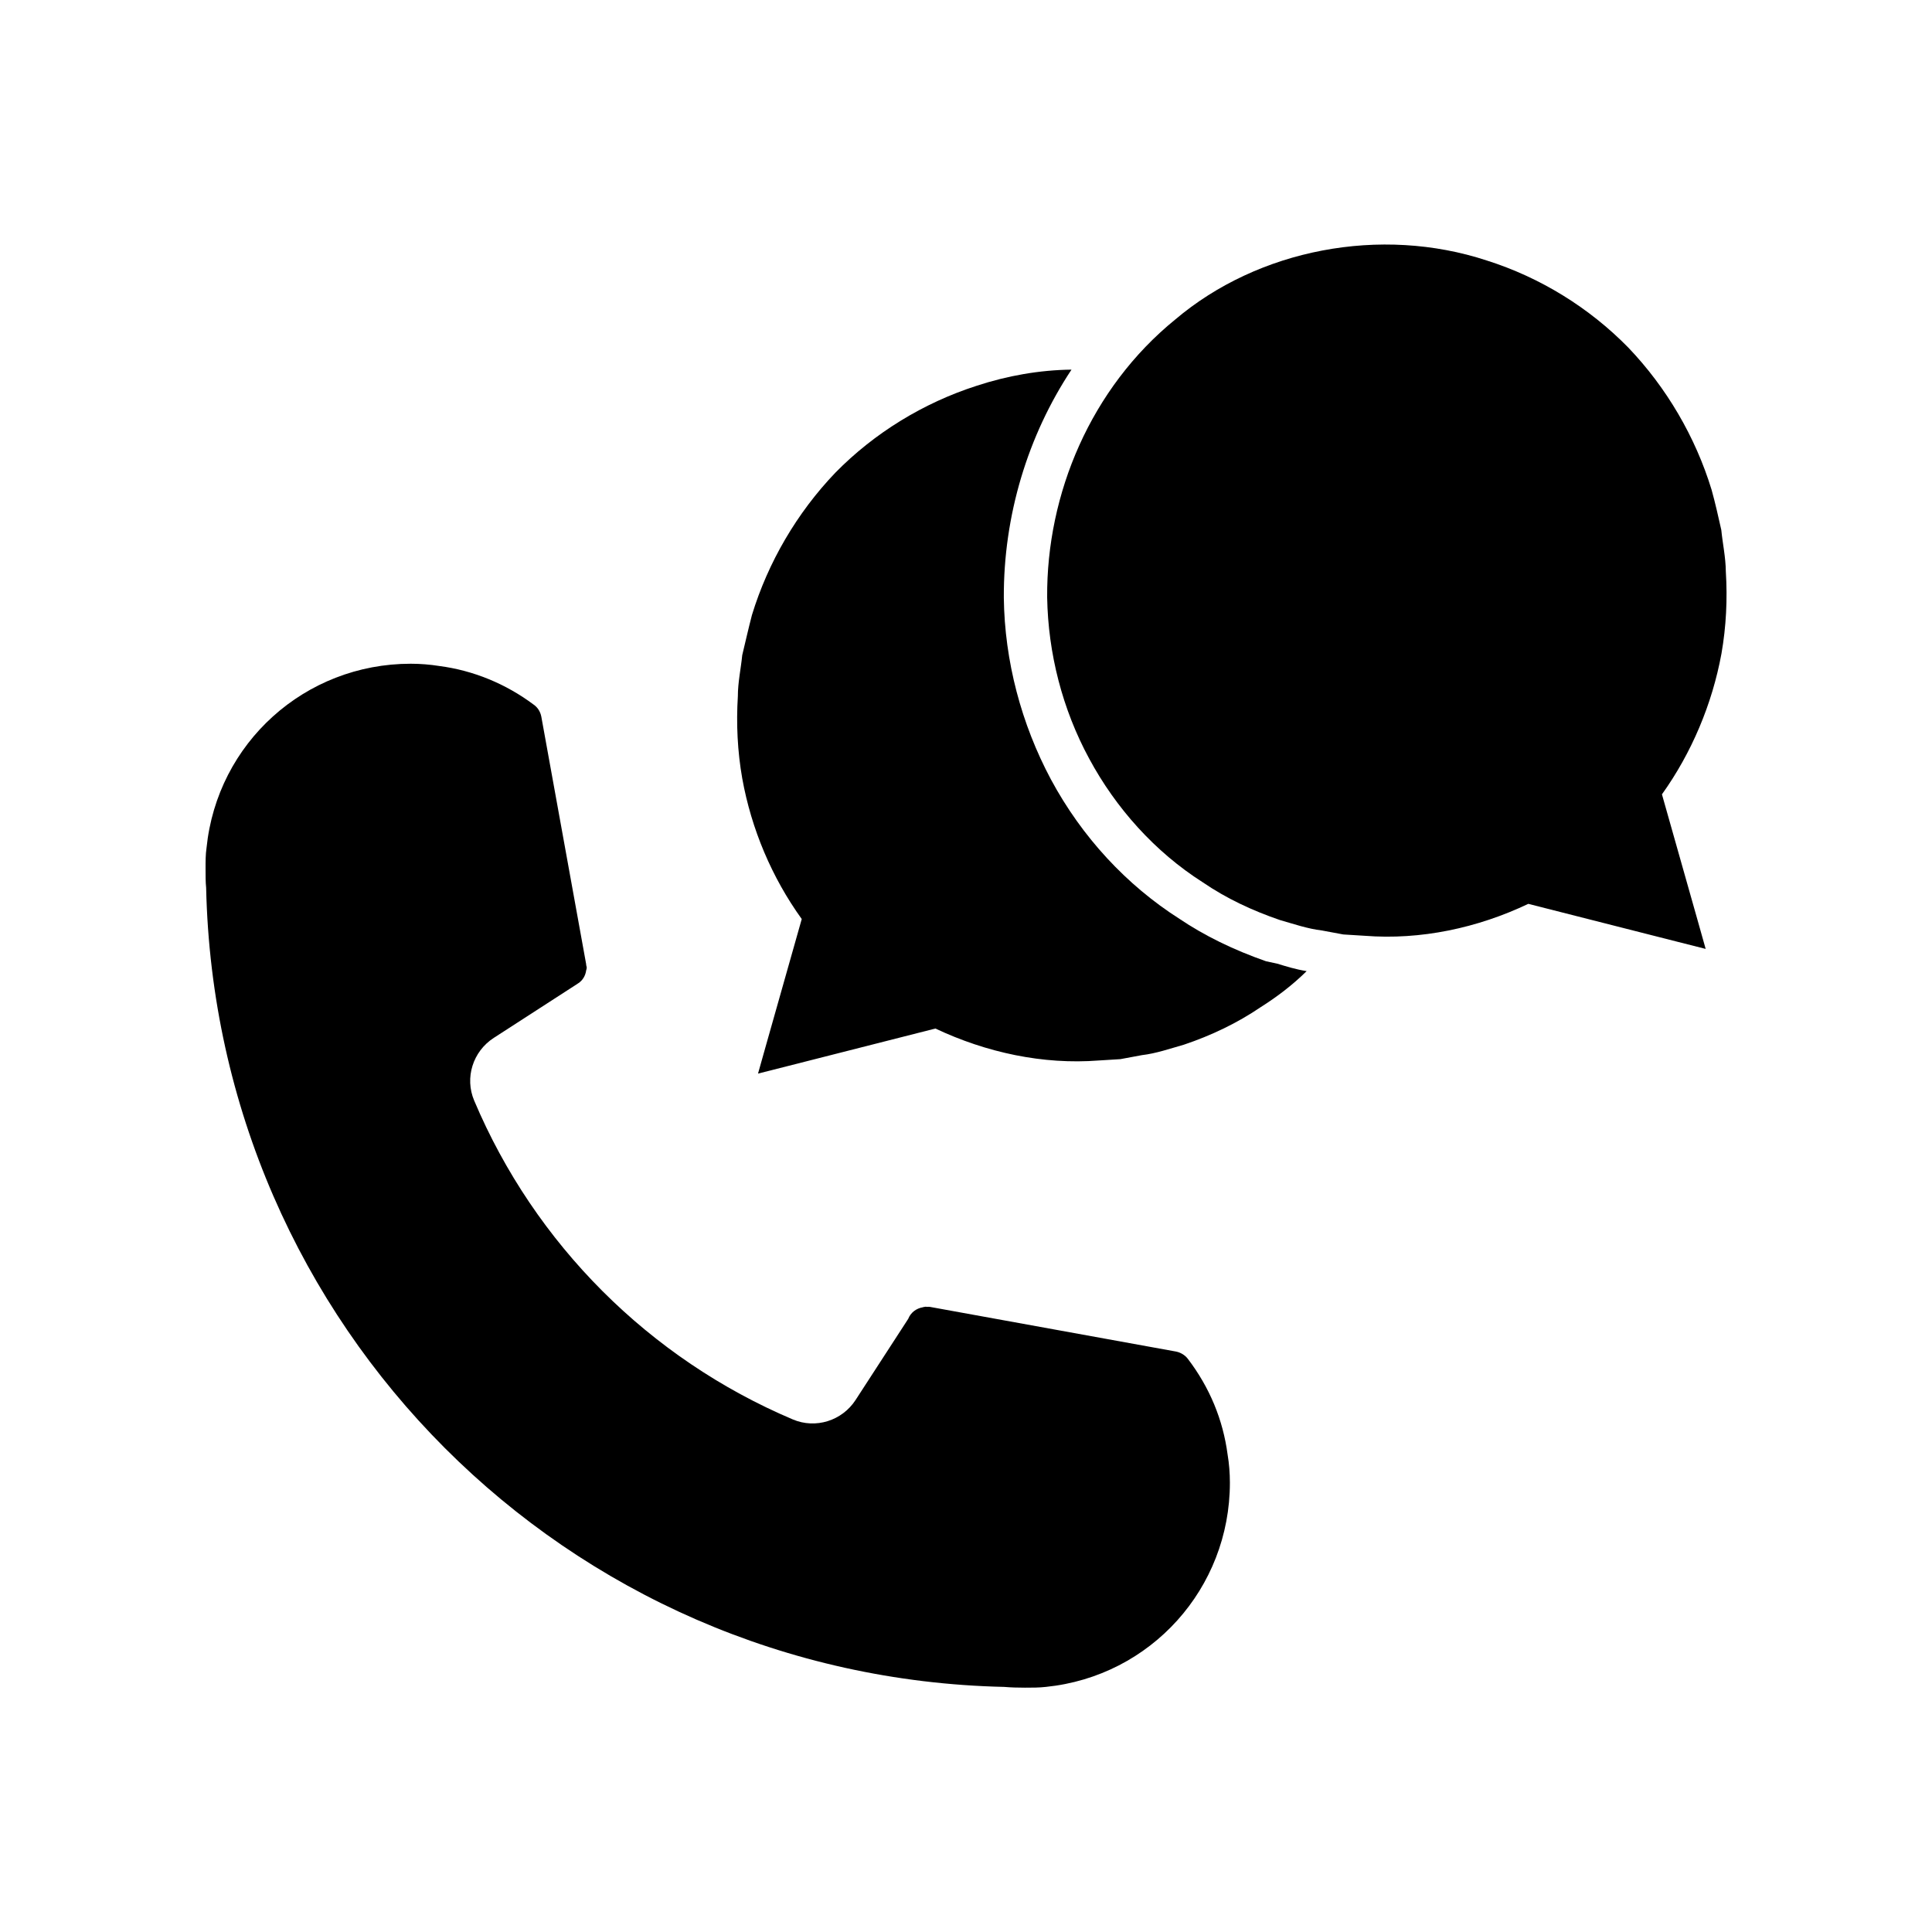 <?xml version="1.0" encoding="UTF-8"?>
<!-- Uploaded to: SVG Find, www.svgrepo.com, Generator: SVG Find Mixer Tools -->
<svg fill="#000000" width="800px" height="800px" version="1.1" viewBox="144 144 512 512" xmlns="http://www.w3.org/2000/svg">
 <g>
  <path d="m458.74 504.04c-0.754-0.957-1.863-1.613-3.074-1.863l-65.242-11.84c-0.25-0.051-0.504 0-0.805 0-0.102 0-0.203-0.051-0.301-0.051-0.102 0-0.152 0.051-0.25 0.051-0.203 0-0.352 0.051-0.504 0.102-1.762 0.301-3.223 1.41-3.879 3.074l-13.957 21.512c-3.578 5.492-10.578 7.707-16.625 5.141-38.039-16.121-68.367-46.453-84.438-84.488-2.57-6.047-0.352-13.047 5.188-16.625l22.219-14.359c0.051-0.051 0.102-0.102 0.152-0.102 1.16-0.754 1.914-1.965 2.117-3.426 0-0.051 0-0.102 0.051-0.152 0-0.203 0.102-0.352 0.102-0.555 0-0.25-0.102-0.453-0.152-0.707v-0.203l-11.891-65.645c-0.25-1.258-0.906-2.367-1.965-3.125-7.457-5.594-16.121-9.117-25.039-10.277-2.519-0.402-5.09-0.605-7.609-0.605-28.012 0-51.289 20.957-54.109 48.82-0.254 1.715-0.254 3.477-0.254 5.441 0 1.914 0 3.68 0.152 5.09 2.57 116.18 95.625 209.23 211.5 211.8 1.762 0.152 3.527 0.203 5.492 0.203s3.727 0 5.543-0.203c27.809-2.82 48.77-26.098 48.77-54.109 0-2.519-0.203-5.09-0.605-7.457-1.215-9.219-4.742-17.785-10.586-25.441z"/>
  <path d="m600.16 284.43c-0.805-3.578-1.613-7.203-2.57-10.629-4.281-14.008-11.941-27.105-22.117-37.734-10.328-10.531-23.277-18.539-37.434-23.023-28.164-9.27-60.559-3.023-82.574 15.617-22.371 18.188-34.16 46.199-33.957 73.656 0.25 14.812 4.031 29.625 11.133 42.723 7.055 13.098 17.383 24.688 30.129 32.797 6.246 4.281 13.199 7.508 20.402 9.977 3.727 1.059 7.305 2.316 11.133 2.769l5.691 1.059 5.691 0.352c14.812 1.16 29.875-2.066 43.328-8.465l39.246 9.977 7.758 1.965-2.215-7.859-9.371-33.102c7.859-10.984 13.301-23.879 15.77-37.281 1.258-7.203 1.613-14.461 1.16-21.766-0.043-3.828-0.848-7.406-1.203-11.031z"/>
  <path d="m479.5 398.74c-8.664-3.023-16.426-6.852-22.922-11.234-14.008-8.918-25.844-21.664-34.059-36.93-7.859-14.711-12.293-31.387-12.496-48.164-0.102-21.766 6.348-42.977 17.938-60.457-8.465 0.102-17.027 1.613-25.141 4.281-14.105 4.535-27.105 12.496-37.434 23.023-10.176 10.629-17.836 23.73-22.117 37.734-0.906 3.477-1.715 7.055-2.57 10.629-0.352 3.578-1.16 7.203-1.16 10.883-0.453 7.305-0.102 14.609 1.16 21.766 2.418 13.453 7.859 26.301 15.77 37.281l-9.371 33.102-2.215 7.859 7.758-1.965 39.246-9.977c13.453 6.348 28.516 9.621 43.328 8.465l5.691-0.352 5.691-1.059c3.828-0.453 7.406-1.715 11.133-2.769 7.203-2.418 14.105-5.691 20.402-9.977 4.383-2.769 8.465-5.894 12.141-9.523-2.871-0.453-5.441-1.258-7.758-1.965z"/>
 </g>
</svg>